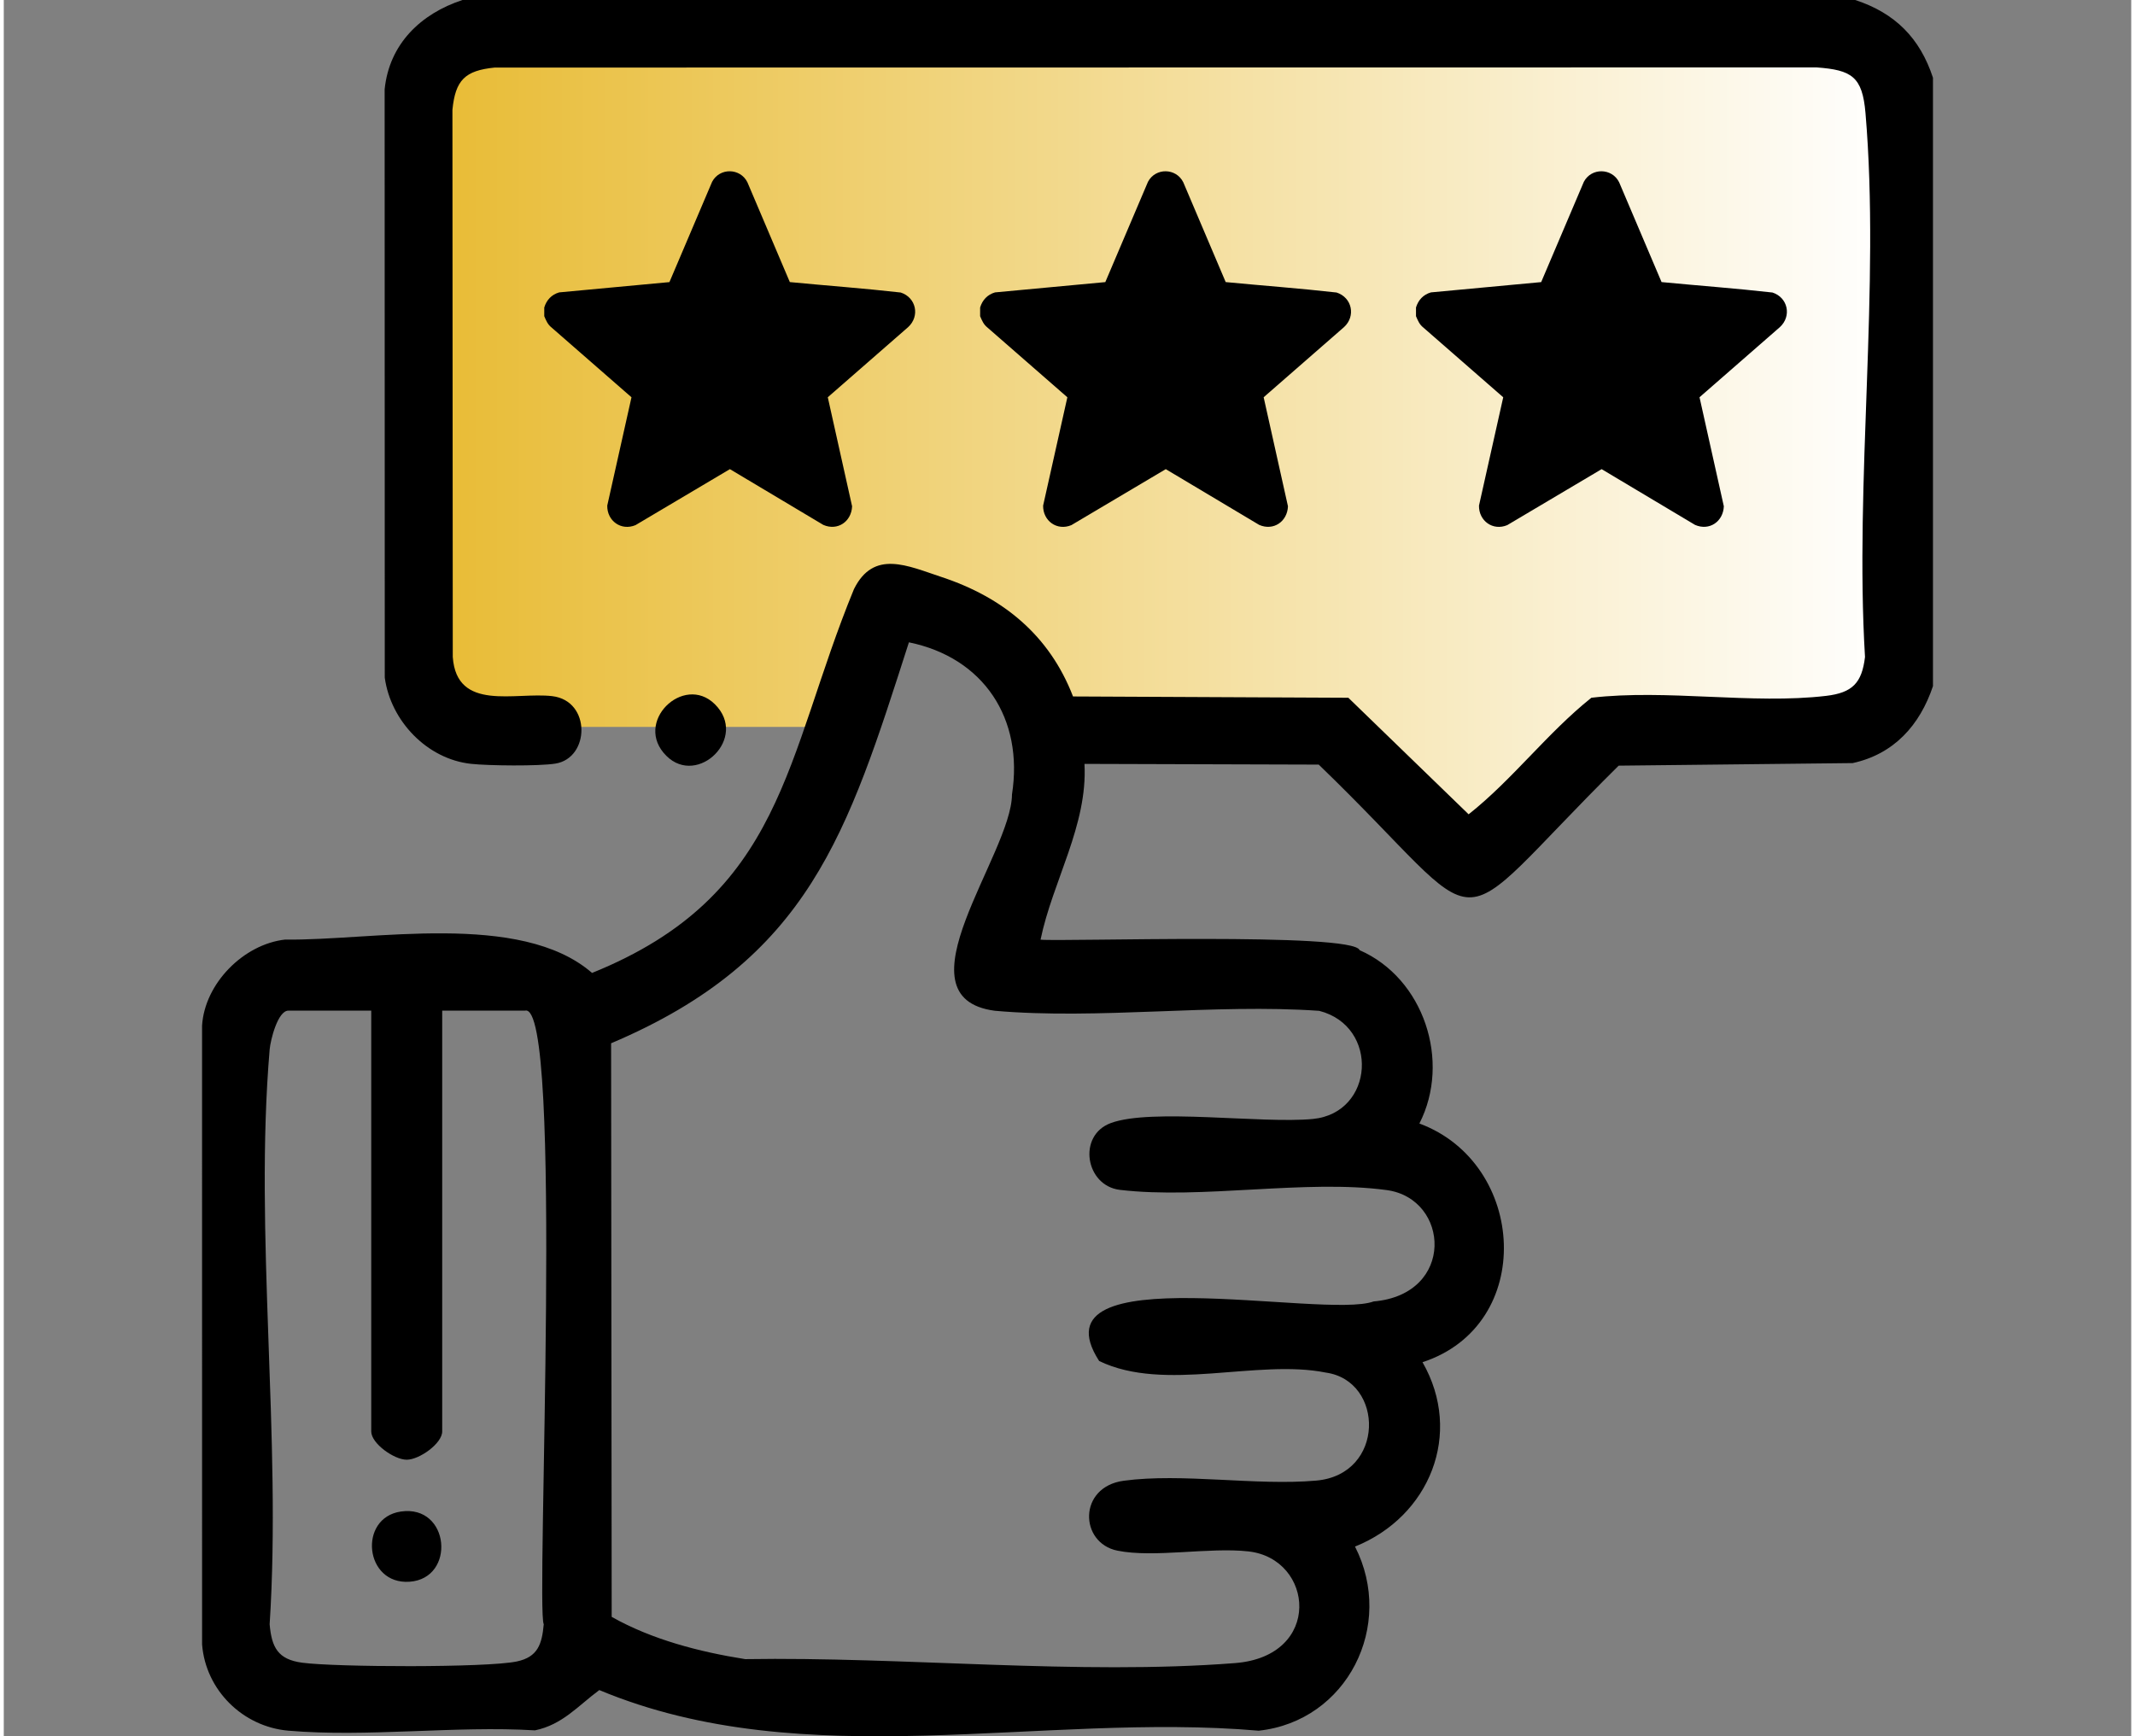 <?xml version="1.0" encoding="UTF-8"?>
<svg xmlns="http://www.w3.org/2000/svg" xmlns:xlink="http://www.w3.org/1999/xlink" id="Ebene_1" version="1.1" viewBox="0 0 86.822 70.866" width="150" height="122">
  
  <rect x="0" y="0" width="86.822" height="70.866" fill="#808080" stroke="none"/>
  
  <defs>
    <style>
      .st0 {
        fill: url(#Unbenannter_Verlauf_6);
      }
    </style>
    <linearGradient id="Unbenannter_Verlauf_6" data-name="Unbenannter Verlauf 6" x1="17.061" y1="18.056" x2="76.933" y2="18.056" gradientUnits="userSpaceOnUse">
      <stop offset="0" stop-color="#e8bb33"/>
      <stop offset="1" stop-color="#fff"/>
    </linearGradient>
  </defs>
  <path class="st0" d="M74.098,29.669h-9.588l-5.003,5.088-5.512-5.088h-11.703l-2.205-3.223-4.071-1.866-2.459,5.088h-13.659c-1.566,0-2.836-1.27-2.836-2.836V4.191c0-1.566,1.27-2.836,2.836-2.836h54.202c1.566,0,2.836,1.27,2.836,2.836v22.643c0,1.566-1.27,2.836-2.836,2.836Z"/>
  <path d="M75.558,0c1.621.53,2.643,1.552,3.173,3.173v24.832c-.534,1.591-1.587,2.771-3.275,3.14l-9.552.105c-7.36,7.285-4.877,7.061-12.24-.043,0,0-9.56-.029-9.56-.029.134,2.511-1.296,4.772-1.793,7.174.803.091,12.776-.312,13.021.429,2.624,1.149,3.737,4.535,2.44,7.075,4.383,1.624,4.764,8.226.127,9.742,1.672,2.917.288,6.303-2.755,7.525,1.645,3.219-.322,7.127-3.93,7.515-8.876-.767-18.497,1.855-26.91-1.658-.866.639-1.5,1.412-2.626,1.644-3.251-.196-6.859.291-10.067.013-1.856-.161-3.372-1.654-3.518-3.518l-.001-25.257c.105-1.718,1.69-3.321,3.385-3.513,3.539.051,9.602-1.182,12.531,1.361,7.857-3.172,7.866-8.8,10.688-15.665.807-1.628,2.19-.952,3.581-.492,2.508.829,4.399,2.38,5.359,4.873l11.236.053,4.909,4.757c1.787-1.412,3.208-3.319,5.009-4.757,3.055-.36,6.58.278,9.58-.077,1.071-.127,1.46-.523,1.587-1.587-.429-7.171.624-15.119.02-22.201-.127-1.488-.558-1.757-1.999-1.863l-53.945.007c-1.217.121-1.603.517-1.724,1.724l.014,22.332c.159,2.248,2.555,1.422,4.058,1.599,1.597.188,1.542,2.531.127,2.754-.685.108-2.721.087-3.442.009-1.792-.195-3.276-1.75-3.518-3.518l-.005-24.011C15.731,1.791,17.021.559,18.72,0h56.838ZM44.703,55.549c-2.806-4.352,9.175-1.685,11.201-2.431,3.342-.287,3.108-4.195.535-4.545-3.303-.449-7.553.386-10.889-.009-1.409-.167-1.742-2.22-.374-2.726,1.666-.617,6.165.033,8.248-.168,2.511-.242,2.726-3.782.26-4.413-4.273-.301-9.025.37-13.241-.003-4.1-.544.691-6.392.702-8.828.484-3.094-1.153-5.584-4.206-6.21-2.506,7.798-4.055,12.931-12.154,16.365l.024,23.411c1.64.925,3.57,1.427,5.449,1.725,6.436-.106,13.612.659,19.991.161,3.591-.28,3.219-4.259.547-4.558-1.598-.179-3.855.272-5.349-.031-1.551-.314-1.614-2.6.257-2.853,2.383-.323,5.401.21,7.857-.006,2.823-.249,2.784-4.07.396-4.408-2.811-.567-6.578.82-9.253-.473h0ZM14.995,41.249h-3.38c-.434,0-.731,1.202-.764,1.582-.638,7.493.492,15.876-.001,23.463.083.942.332,1.435,1.328,1.569,1.359.183,7.518.209,8.756-.05.86-.18,1.03-.708,1.102-1.519-.329-.647.832-25.478-.764-25.045h-3.38v17.175c0,.493-.935,1.154-1.448,1.154s-1.448-.661-1.448-1.154v-17.175h0Z"/>
  <path d="M29.019,28.742c1.383,1.368-.7,3.374-1.974,2.112-1.383-1.368.7-3.374,1.974-2.112Z"/>
  <path d="M16.204,61.693c2.008-.293,2.255,2.729.36,2.865-1.848.132-2.11-2.609-.36-2.865Z"/>
  <path d="M22.057,12.551c.092-.306.3-.528.609-.617l4.5-.42,1.742-4.095c.308-.581,1.147-.568,1.439.019l1.732,4.075c1.507.146,3.021.255,4.525.426.631.202.793.962.305,1.411l-3.281,2.864.992,4.45c-.024.62-.587,1.016-1.175.759l-3.812-2.275-3.852,2.285c-.588.246-1.165-.176-1.153-.797l.989-4.421-3.265-2.85c-.156-.124-.219-.283-.295-.459,0,0,0-.355,0-.355Z"/>
  <path d="M39.845,12.551c.092-.306.3-.528.609-.617l4.5-.42,1.742-4.095c.308-.581,1.147-.568,1.439.019l1.732,4.075c1.507.146,3.021.255,4.525.426.631.202.793.962.305,1.411l-3.281,2.864.992,4.45c-.024.62-.587,1.016-1.175.759l-3.812-2.275-3.852,2.285c-.588.246-1.165-.176-1.153-.797l.989-4.421-3.265-2.85c-.156-.124-.219-.283-.295-.459,0,0,0-.355,0-.355Z"/>
  <path d="M57.633,12.551c.092-.306.3-.528.609-.617l4.5-.42,1.742-4.095c.308-.581,1.147-.568,1.439.019l1.732,4.075c1.507.146,3.021.255,4.525.426.631.202.793.962.305,1.411l-3.281,2.864.992,4.45c-.024.62-.587,1.016-1.175.759l-3.812-2.275-3.852,2.285c-.588.246-1.165-.176-1.153-.797l.989-4.421-3.265-2.85c-.156-.124-.219-.283-.295-.459,0,0,0-.355,0-.355Z"/>
</svg>
